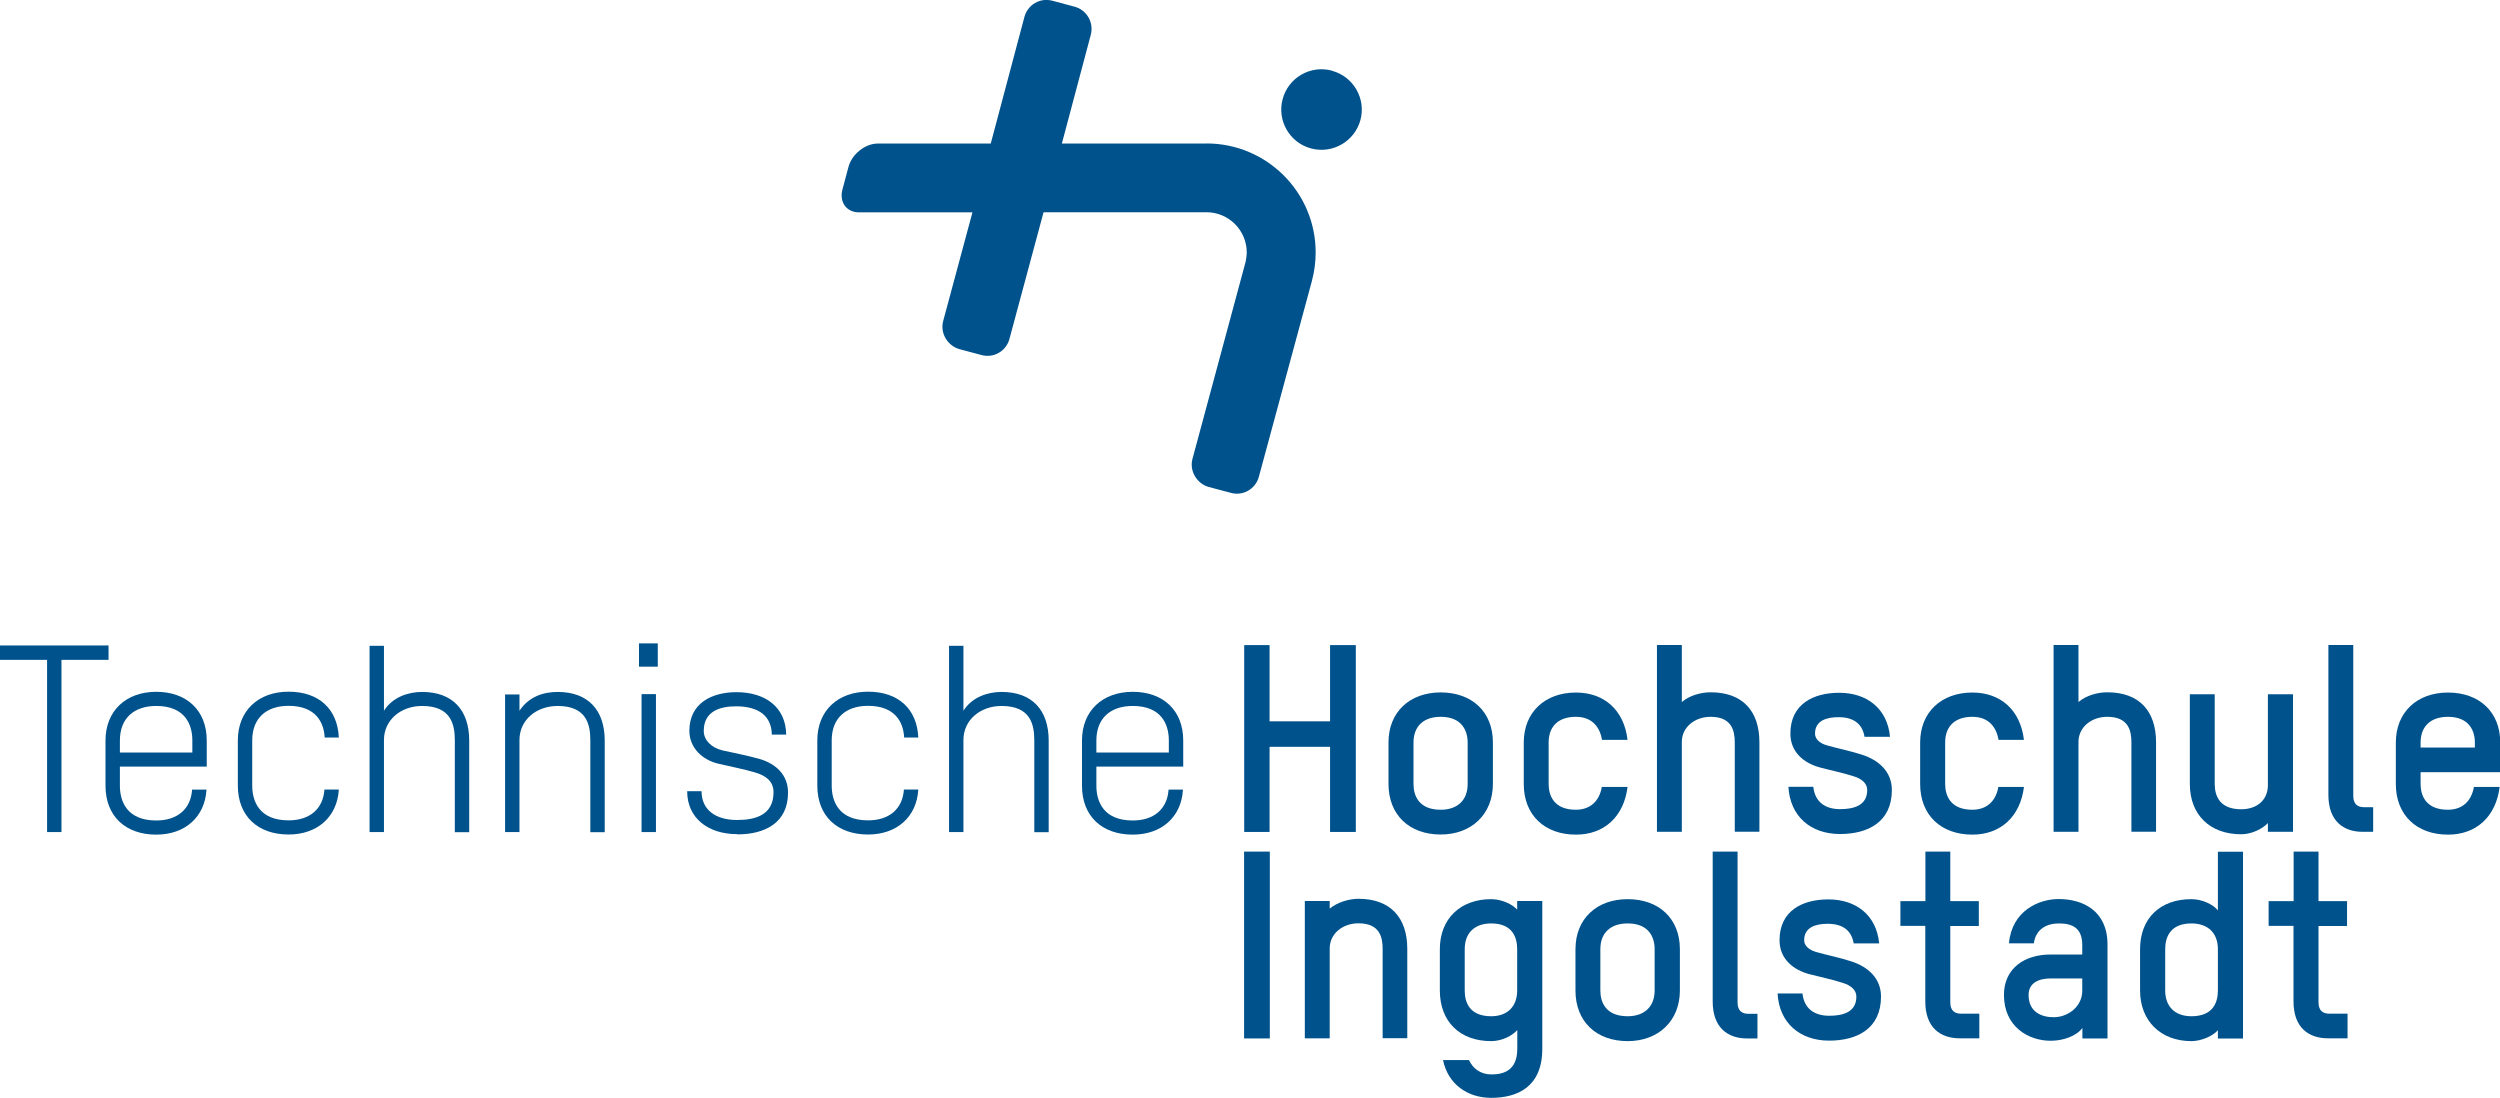 <?xml version="1.0" encoding="UTF-8"?>
<svg xmlns="http://www.w3.org/2000/svg" id="a" viewBox="0 0 204.97 90" width="204.97" height="90">
  <defs>
    <style>
      .b {
        fill: #00528c;
      }
    </style>
  </defs>
  <g>
    <path class="b" d="m109.05,68.21v-6.98h-4.96v6.98h-2.08v-15.32h2.08v6.25h4.96v-6.25h2.11v15.32h-2.11Z"></path>
    <path class="b" d="m118.12,68.42c-2.58,0-4.28-1.61-4.28-4.15v-3.4c0-2.49,1.74-4.1,4.28-4.1s4.28,1.57,4.28,4.1v3.4c0,2.49-1.76,4.15-4.28,4.15Zm2.21-7.54c0-.94-.45-2.11-2.21-2.11-1.4,0-2.23.77-2.23,2.11v3.4c0,.97.45,2.11,2.23,2.11,1.38,0,2.21-.79,2.21-2.11v-3.4Z"></path>
    <path class="b" d="m133.43,60.66h-2.08c-.17-.95-.73-1.89-2.15-1.89s-2.23.77-2.23,2.11v3.4c0,.97.45,2.11,2.23,2.11,1.16,0,1.93-.69,2.13-1.87h2.11c-.3,2.43-1.91,3.91-4.23,3.91-2.58,0-4.28-1.61-4.28-4.15v-3.4c0-2.49,1.74-4.1,4.28-4.1,2.34,0,3.95,1.46,4.23,3.89Z"></path>
    <path class="b" d="m142.23,68.21v-7.33c0-.94-.22-2.11-1.98-2.11-1.29,0-2.36.84-2.36,2.06v7.37h-2.04v-15.32h2.04v4.68c.62-.54,1.57-.8,2.36-.8,2.64,0,4,1.55,4,4.1v7.33h-2.02Z"></path>
    <path class="b" d="m150.86,68.38c-2.39,0-4.1-1.44-4.23-3.87h2.04c.13,1.22.95,1.83,2.19,1.83,1.07,0,2.23-.26,2.23-1.57,0-.54-.45-.92-1.1-1.12-.93-.3-1.81-.47-2.71-.71-1.42-.36-2.49-1.31-2.49-2.79,0-2.43,1.89-3.35,4-3.35,2.28,0,3.95,1.29,4.17,3.61h-2.09c-.17-1.03-.86-1.61-2.13-1.61-.95,0-1.93.26-1.93,1.35,0,.43.37.8,1.01.97.84.24,1.98.47,2.88.77,1.31.43,2.41,1.36,2.41,2.88,0,2.64-1.98,3.61-4.25,3.61Z"></path>
    <path class="b" d="m165.94,60.66h-2.08c-.17-.95-.73-1.89-2.15-1.89s-2.23.77-2.23,2.11v3.4c0,.97.45,2.11,2.23,2.11,1.16,0,1.93-.69,2.13-1.87h2.1c-.3,2.43-1.91,3.91-4.23,3.91-2.58,0-4.28-1.61-4.28-4.15v-3.4c0-2.49,1.74-4.1,4.28-4.1,2.34,0,3.95,1.46,4.23,3.89Z"></path>
    <path class="b" d="m174.75,68.21v-7.33c0-.94-.21-2.11-1.98-2.11-1.29,0-2.36.84-2.36,2.06v7.37h-2.04v-15.32h2.04v4.68c.62-.54,1.57-.8,2.36-.8,2.64,0,4,1.55,4,4.1v7.33h-2.02Z"></path>
    <path class="b" d="m185.94,68.21v-.73c-.41.45-1.31.92-2.19.92-2.58,0-4.21-1.61-4.21-4.13v-7.35h2.04v7.35c0,.97.39,2.08,2.17,2.08,1.29,0,2.19-.75,2.19-1.98v-7.45h2.06v11.28h-2.06Z"></path>
    <path class="b" d="m190.9,52.88h2.04v12.38c0,.71.41.92.88.92h.75v2.02h-.86c-1.55,0-2.81-.86-2.81-3.03v-12.29Z"></path>
    <path class="b" d="m204.97,63.31h-6.51v.97c0,.97.45,2.11,2.24,2.11,1.16,0,1.93-.69,2.13-1.87h2.11c-.3,2.43-1.91,3.91-4.23,3.91-2.58,0-4.28-1.61-4.28-4.15v-3.4c0-2.49,1.74-4.1,4.28-4.1s4.28,1.57,4.28,4.1v2.43Zm-2.06-2.43c0-.94-.45-2.11-2.21-2.11-1.4,0-2.24.77-2.24,2.11v.41h4.45v-.41Z"></path>
    <path class="b" d="m104.11,69.82v15.32h-2.11v-15.32h2.11Z"></path>
    <path class="b" d="m113.36,85.14v-7.33c0-.95-.22-2.11-1.98-2.11-1.29,0-2.36.84-2.36,2.06v7.37h-2.04v-11.26h2.04v.62c.64-.52,1.59-.8,2.36-.8,2.62,0,4,1.55,4,4.1v7.33h-2.02Z"></path>
    <path class="b" d="m124.39,84.46c-.39.45-1.25.9-2.13.9-2.58,0-4.21-1.61-4.21-4.15v-3.39c0-2.49,1.68-4.1,4.21-4.1.86,0,1.76.43,2.13.86v-.71h2.06v12.12c0,3.14-2.06,4.02-4.19,4.02-1.96,0-3.55-1.14-3.95-3.1h2.13c.32.71.97,1.18,1.83,1.18.99,0,2.13-.3,2.13-2.11v-1.53Zm0-6.64c0-.95-.37-2.11-2.13-2.11-1.35,0-2.17.77-2.17,2.11v3.39c0,.97.39,2.11,2.17,2.11,1.33,0,2.13-.8,2.13-2.11v-3.39Z"></path>
    <path class="b" d="m133.45,85.36c-2.58,0-4.28-1.61-4.28-4.15v-3.39c0-2.49,1.74-4.1,4.28-4.1s4.28,1.57,4.28,4.1v3.39c0,2.49-1.76,4.15-4.28,4.15Zm2.21-7.54c0-.95-.45-2.11-2.21-2.11-1.4,0-2.24.77-2.24,2.11v3.39c0,.97.45,2.11,2.24,2.11,1.38,0,2.21-.8,2.21-2.11v-3.39Z"></path>
    <path class="b" d="m140.42,69.82h2.04v12.38c0,.71.41.92.88.92h.75v2.02h-.86c-1.55,0-2.81-.86-2.81-3.03v-12.29Z"></path>
    <path class="b" d="m149.97,85.32c-2.39,0-4.1-1.44-4.23-3.87h2.04c.13,1.22.95,1.83,2.19,1.83,1.07,0,2.23-.26,2.23-1.57,0-.54-.45-.92-1.1-1.12-.92-.3-1.8-.47-2.71-.71-1.42-.36-2.49-1.31-2.49-2.79,0-2.43,1.89-3.35,4-3.35,2.28,0,3.95,1.29,4.17,3.61h-2.09c-.17-1.03-.86-1.61-2.13-1.61-.95,0-1.93.26-1.93,1.35,0,.43.37.79,1.01.97.84.24,1.98.47,2.88.77,1.31.43,2.41,1.35,2.41,2.88,0,2.64-1.98,3.61-4.25,3.61Z"></path>
    <path class="b" d="m155.82,73.88h2.04v-4.06h2.04v4.06h2.34v2.04h-2.34v6.27c0,.71.41.92.88.92h1.5v2.02h-1.59c-1.59,0-2.84-.86-2.84-3.03v-6.19h-2.04v-2.04Z"></path>
    <path class="b" d="m172.79,85.14h-2.06v-.86c-.49.67-1.57,1.05-2.6,1.05-1.81,0-3.83-1.14-3.83-3.76,0-2.17,1.68-3.31,3.8-3.31h2.62v-.77c0-1.4-.79-1.78-1.91-1.78-.97,0-1.89.43-2.06,1.63h-2.04c.24-2.66,2.43-3.63,4.08-3.63,1.96,0,4,.95,4,3.72v7.71Zm-2.06-4.92h-2.6c-1.01,0-1.81.39-1.81,1.35,0,1.4,1.05,1.83,2.06,1.83,1.16,0,2.34-.86,2.34-2.17v-1.01Z"></path>
    <path class="b" d="m175.46,77.82c0-2.54,1.65-4.1,4.21-4.1.9,0,1.8.45,2.17.92v-4.81h2.06v15.32h-2.06v-.69c-.34.43-1.31.9-2.17.9-2.52,0-4.21-1.66-4.21-4.15v-3.39Zm2.06,3.39c0,1.31.8,2.11,2.15,2.11,1.78,0,2.17-1.14,2.17-2.11v-3.39c0-1.33-.82-2.11-2.17-2.11-1.76,0-2.15,1.16-2.15,2.11v3.39Z"></path>
    <path class="b" d="m186.01,73.88h2.04v-4.06h2.04v4.06h2.34v2.04h-2.34v6.27c0,.71.41.92.88.92h1.5v2.02h-1.59c-1.59,0-2.84-.86-2.84-3.03v-6.19h-2.04v-2.04Z"></path>
  </g>
  <g>
    <path class="b" d="m109.2,5.79c-1.76-.47-3.57.57-4.04,2.34-.47,1.76.57,3.57,2.33,4.04,1.76.47,3.57-.57,4.05-2.33.47-1.76-.58-3.57-2.34-4.04Z"></path>
    <path class="b" d="m98.91,11.77h-11.85l2.37-8.91c.27-1-.32-2.04-1.32-2.31l-1.83-.49c-1-.27-2.02.32-2.29,1.33l-2.76,10.38h-9.27c-1.03,0-2.12.88-2.39,1.9l-.5,1.87c-.27,1.03.33,1.87,1.36,1.87h9.3l-2.4,8.91c-.27.99.36,2.04,1.35,2.31l1.8.48c.99.27,2.01-.32,2.28-1.31l2.8-10.4h13.36c1.82,0,3.3,1.48,3.3,3.3,0,.22-.06.59-.09.75l-4.36,16.17c-.27.99.36,2.04,1.35,2.31l1.81.48c.99.27,2.01-.32,2.28-1.31l4.35-16.06h0c.2-.75.31-1.54.31-2.34,0-4.94-4.01-8.94-8.95-8.94Z"></path>
  </g>
  <g>
    <path class="b" d="m5.04,54.1v14.12h-1.18v-14.12H0v-1.18h8.9v1.18h-3.86Z"></path>
    <path class="b" d="m16.95,62.85h-7.12v1.57c0,1.29.58,2.85,2.98,2.85,1.72,0,2.83-.92,2.94-2.53h1.18c-.13,2.25-1.76,3.69-4.12,3.69-2.53,0-4.16-1.52-4.16-4.01v-3.71c0-2.42,1.67-3.99,4.16-3.99s4.14,1.52,4.14,3.99v2.14Zm-1.18-2.14c0-1.29-.58-2.83-2.96-2.83-1.85,0-2.98,1.03-2.98,2.83v.99h5.94v-.99Z"></path>
    <path class="b" d="m27.78,60.47h-1.16c-.06-1.22-.71-2.6-2.96-2.6-1.85,0-2.98,1.03-2.98,2.83v3.71c0,1.29.58,2.85,2.98,2.85,1.72,0,2.83-.92,2.94-2.53h1.18c-.13,2.25-1.76,3.69-4.12,3.69-2.53,0-4.16-1.52-4.16-4.01v-3.71c0-2.42,1.67-3.99,4.16-3.99s4.01,1.42,4.12,3.75Z"></path>
    <path class="b" d="m37.29,68.22v-7.51c0-1.27-.28-2.83-2.68-2.83-1.74,0-3.13,1.14-3.13,2.79v7.55h-1.18v-15.27h1.18v5.32c.71-1.12,1.99-1.54,3.13-1.54,2.51,0,3.86,1.5,3.86,3.99v7.51h-1.18Z"></path>
    <path class="b" d="m48.4,68.22v-7.51c0-1.27-.28-2.83-2.68-2.83-1.74,0-3.13,1.14-3.13,2.79v7.55h-1.18v-11.28h1.18v1.33c.77-1.16,1.97-1.54,3.13-1.54,2.51,0,3.86,1.5,3.86,3.99v7.51h-1.18Z"></path>
    <path class="b" d="m52.39,54.66v-1.91h1.54v1.91h-1.54Zm.21,13.56v-11.31h1.18v11.31h-1.18Z"></path>
    <path class="b" d="m60.44,68.39c-2.38,0-4.1-1.31-4.1-3.52h1.18c0,1.54,1.16,2.36,2.92,2.36,1.46,0,2.98-.39,2.98-2.27,0-.92-.64-1.37-1.52-1.63-.94-.28-2.15-.51-2.98-.71-1.33-.3-2.4-1.31-2.4-2.7,0-2.25,1.82-3.17,3.86-3.17,2.38,0,4.05,1.24,4.08,3.48h-1.18c-.02-1.46-.99-2.32-2.94-2.32-1.29,0-2.64.39-2.64,2.02,0,.75.62,1.37,1.52,1.59.75.17,2.1.43,3.07.71,1.33.39,2.32,1.31,2.32,2.75,0,2.51-1.93,3.43-4.16,3.43Z"></path>
    <path class="b" d="m75.29,60.47h-1.16c-.06-1.22-.71-2.6-2.96-2.6-1.85,0-2.98,1.03-2.98,2.83v3.71c0,1.29.58,2.85,2.98,2.85,1.72,0,2.83-.92,2.94-2.53h1.18c-.13,2.25-1.76,3.69-4.12,3.69-2.53,0-4.16-1.52-4.16-4.01v-3.71c0-2.42,1.67-3.99,4.16-3.99s4.01,1.42,4.12,3.75Z"></path>
    <path class="b" d="m84.8,68.22v-7.51c0-1.27-.28-2.83-2.68-2.83-1.74,0-3.13,1.14-3.13,2.79v7.55h-1.18v-15.27h1.18v5.32c.71-1.12,1.99-1.54,3.13-1.54,2.51,0,3.86,1.5,3.86,3.99v7.51h-1.18Z"></path>
    <path class="b" d="m97.01,62.85h-7.12v1.57c0,1.29.58,2.85,2.98,2.85,1.72,0,2.83-.92,2.94-2.53h1.18c-.13,2.25-1.76,3.69-4.12,3.69-2.53,0-4.16-1.52-4.16-4.01v-3.71c0-2.42,1.67-3.99,4.16-3.99s4.14,1.52,4.14,3.99v2.14Zm-1.18-2.14c0-1.29-.58-2.83-2.96-2.83-1.85,0-2.98,1.03-2.98,2.83v.99h5.94v-.99Z"></path>
  </g>
</svg>
